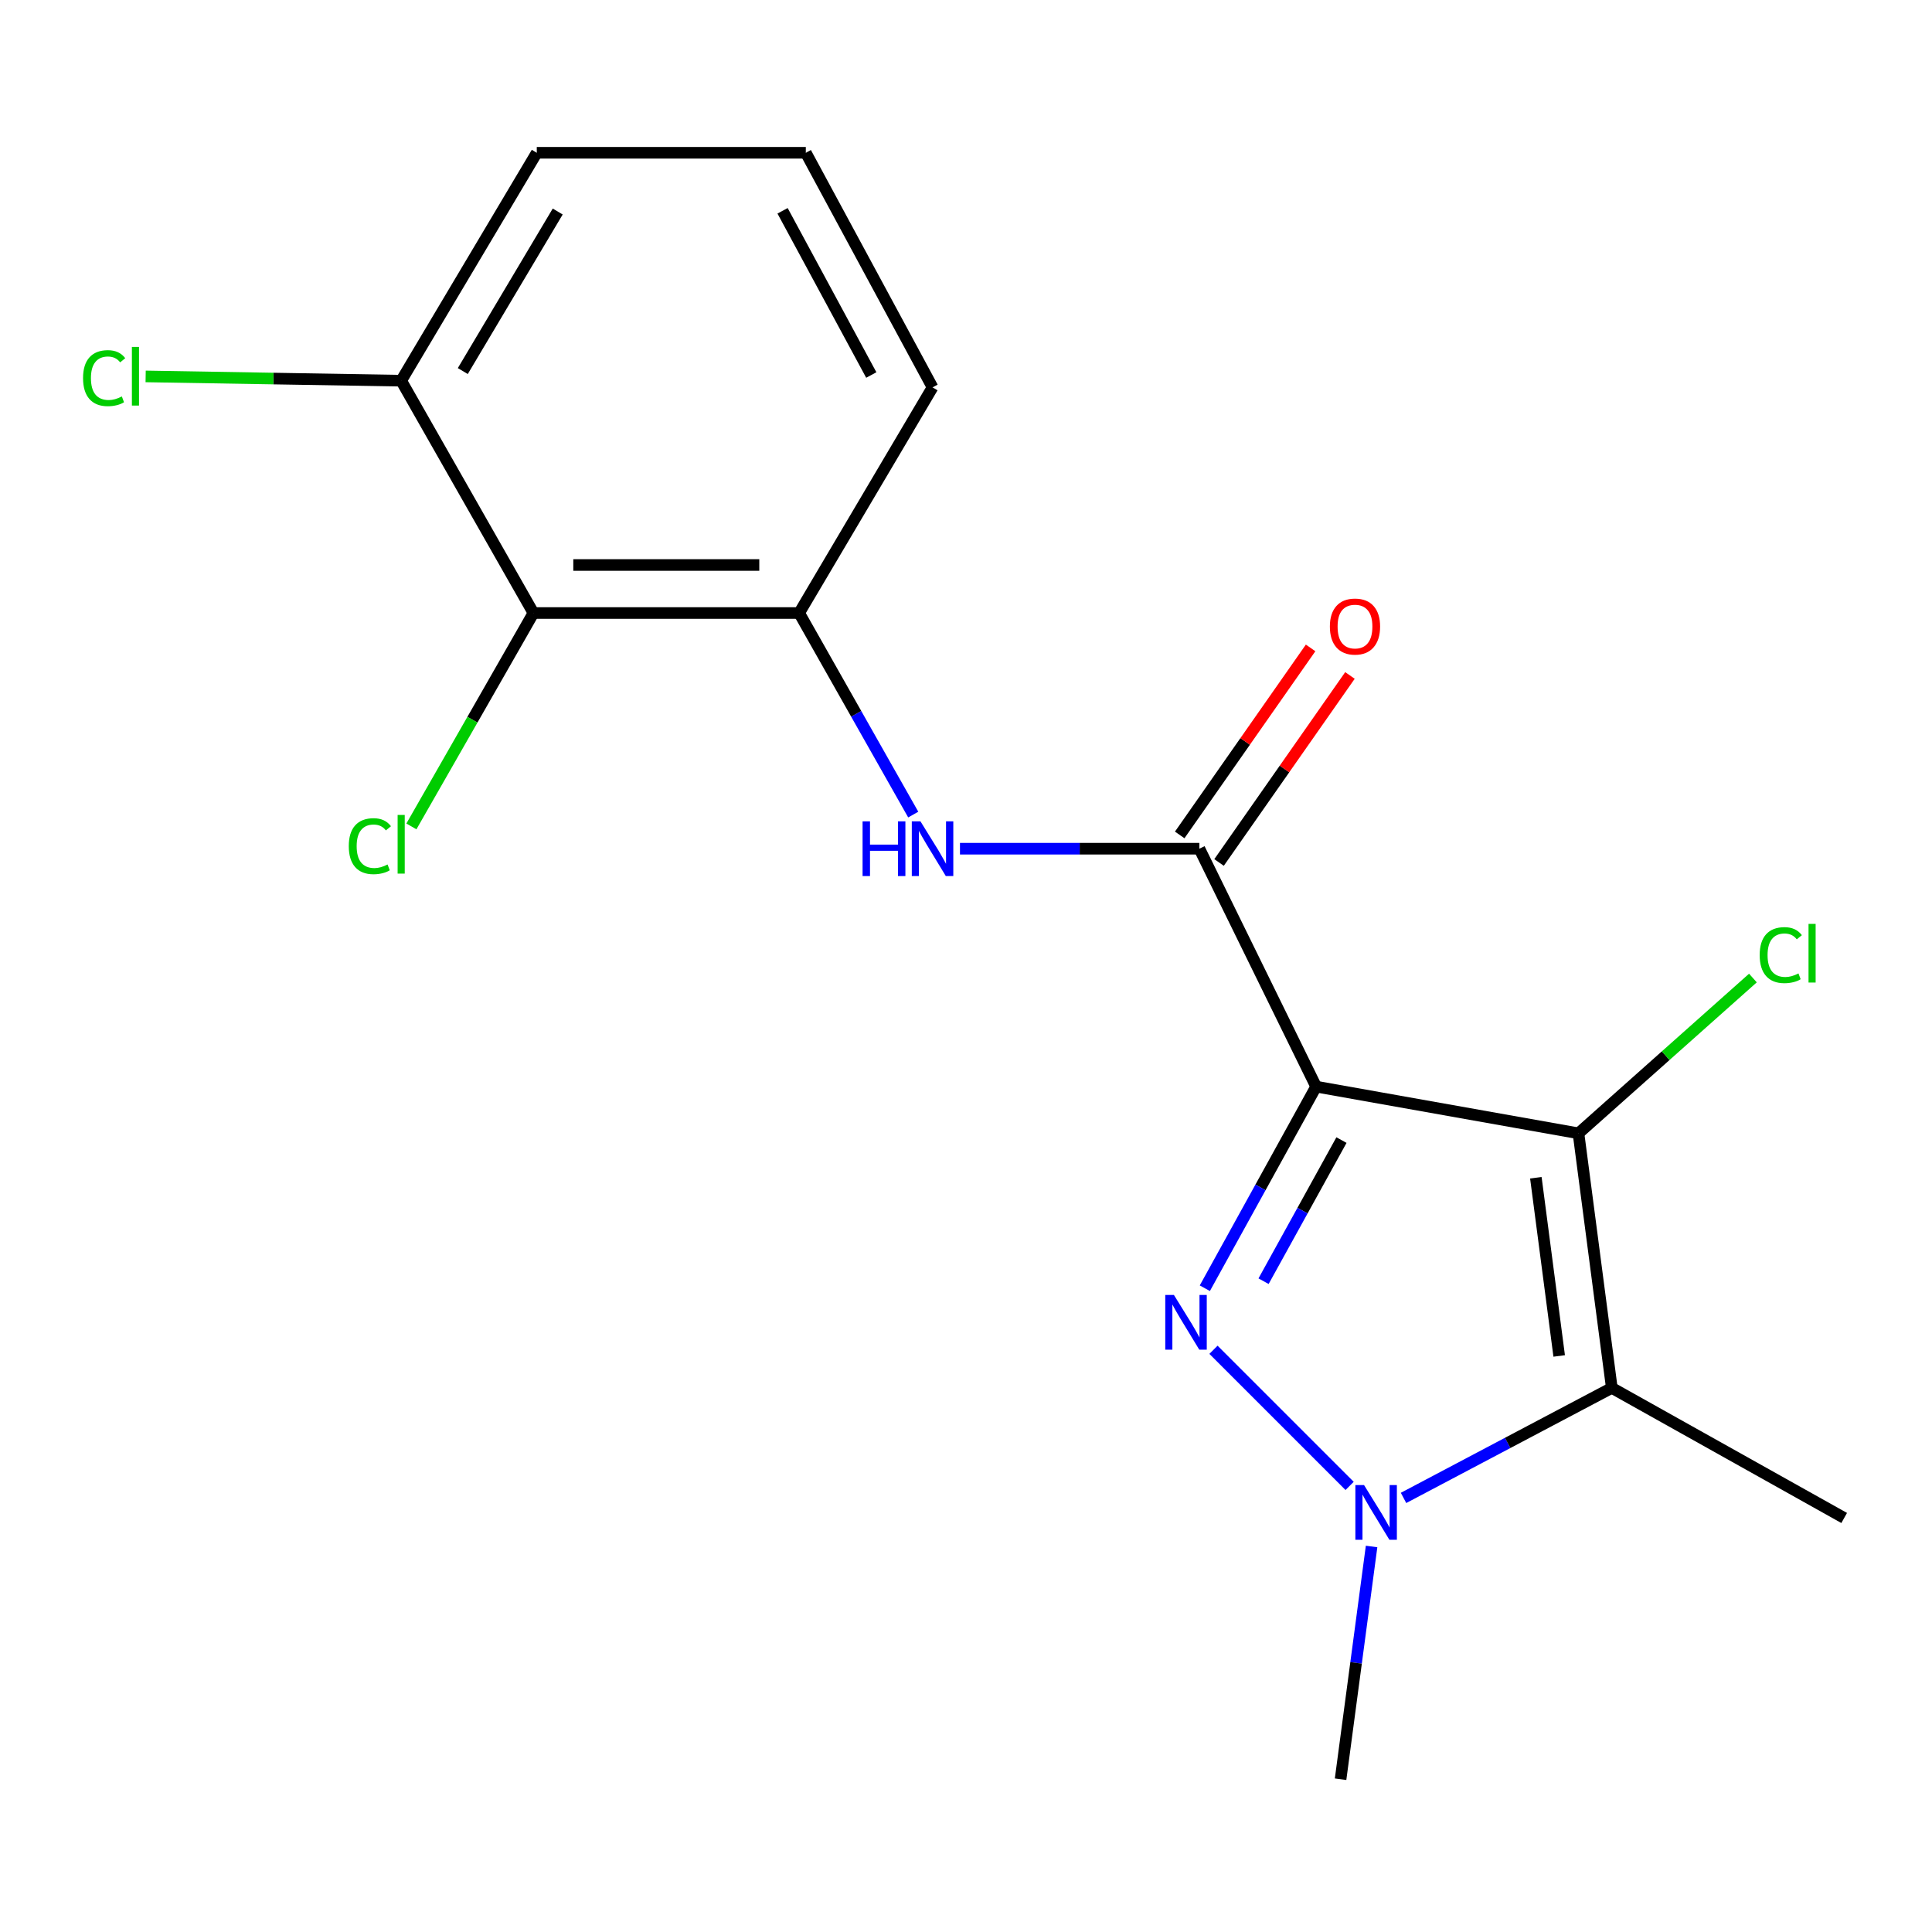 <?xml version='1.0' encoding='iso-8859-1'?>
<svg version='1.1' baseProfile='full'
              xmlns='http://www.w3.org/2000/svg'
                      xmlns:rdkit='http://www.rdkit.org/xml'
                      xmlns:xlink='http://www.w3.org/1999/xlink'
                  xml:space='preserve'
width='1000px' height='1000px' viewBox='0 0 1000 1000'>
<!-- END OF HEADER -->
<rect style='opacity:1.0;fill:#FFFFFF;stroke:none' width='1000' height='1000' x='0' y='0'> </rect>
<path class='bond-0' d='M 681.218,562.438 L 652.417,614.611' style='fill:none;fill-rule:evenodd;stroke:#000000;stroke-width:6px;stroke-linecap:butt;stroke-linejoin:miter;stroke-opacity:1' />
<path class='bond-0' d='M 652.417,614.611 L 623.617,666.784' style='fill:none;fill-rule:evenodd;stroke:#0000FF;stroke-width:6px;stroke-linecap:butt;stroke-linejoin:miter;stroke-opacity:1' />
<path class='bond-0' d='M 694.341,590.104 L 674.181,626.625' style='fill:none;fill-rule:evenodd;stroke:#000000;stroke-width:6px;stroke-linecap:butt;stroke-linejoin:miter;stroke-opacity:1' />
<path class='bond-0' d='M 674.181,626.625 L 654.02,663.146' style='fill:none;fill-rule:evenodd;stroke:#0000FF;stroke-width:6px;stroke-linecap:butt;stroke-linejoin:miter;stroke-opacity:1' />
<path class='bond-1' d='M 681.218,562.438 L 817.019,586.607' style='fill:none;fill-rule:evenodd;stroke:#000000;stroke-width:6px;stroke-linecap:butt;stroke-linejoin:miter;stroke-opacity:1' />
<path class='bond-4' d='M 681.218,562.438 L 620.796,439.288' style='fill:none;fill-rule:evenodd;stroke:#000000;stroke-width:6px;stroke-linecap:butt;stroke-linejoin:miter;stroke-opacity:1' />
<path class='bond-2' d='M 628.096,698.645 L 698.562,769.101' style='fill:none;fill-rule:evenodd;stroke:#0000FF;stroke-width:6px;stroke-linecap:butt;stroke-linejoin:miter;stroke-opacity:1' />
<path class='bond-3' d='M 817.019,586.607 L 834.268,718.375' style='fill:none;fill-rule:evenodd;stroke:#000000;stroke-width:6px;stroke-linecap:butt;stroke-linejoin:miter;stroke-opacity:1' />
<path class='bond-3' d='M 794.957,609.599 L 807.032,701.836' style='fill:none;fill-rule:evenodd;stroke:#000000;stroke-width:6px;stroke-linecap:butt;stroke-linejoin:miter;stroke-opacity:1' />
<path class='bond-10' d='M 817.019,586.607 L 862.162,546.417' style='fill:none;fill-rule:evenodd;stroke:#000000;stroke-width:6px;stroke-linecap:butt;stroke-linejoin:miter;stroke-opacity:1' />
<path class='bond-10' d='M 862.162,546.417 L 907.306,506.227' style='fill:none;fill-rule:evenodd;stroke:#00CC00;stroke-width:6px;stroke-linecap:butt;stroke-linejoin:miter;stroke-opacity:1' />
<path class='bond-13' d='M 709.928,800.459 L 701.905,860.69' style='fill:none;fill-rule:evenodd;stroke:#0000FF;stroke-width:6px;stroke-linecap:butt;stroke-linejoin:miter;stroke-opacity:1' />
<path class='bond-13' d='M 701.905,860.69 L 693.882,920.922' style='fill:none;fill-rule:evenodd;stroke:#000000;stroke-width:6px;stroke-linecap:butt;stroke-linejoin:miter;stroke-opacity:1' />
<path class='bond-18' d='M 726.467,775.32 L 780.368,746.847' style='fill:none;fill-rule:evenodd;stroke:#0000FF;stroke-width:6px;stroke-linecap:butt;stroke-linejoin:miter;stroke-opacity:1' />
<path class='bond-18' d='M 780.368,746.847 L 834.268,718.375' style='fill:none;fill-rule:evenodd;stroke:#000000;stroke-width:6px;stroke-linecap:butt;stroke-linejoin:miter;stroke-opacity:1' />
<path class='bond-12' d='M 834.268,718.375 L 954.545,785.702' style='fill:none;fill-rule:evenodd;stroke:#000000;stroke-width:6px;stroke-linecap:butt;stroke-linejoin:miter;stroke-opacity:1' />
<path class='bond-5' d='M 620.796,439.288 L 558.839,439.288' style='fill:none;fill-rule:evenodd;stroke:#000000;stroke-width:6px;stroke-linecap:butt;stroke-linejoin:miter;stroke-opacity:1' />
<path class='bond-5' d='M 558.839,439.288 L 496.882,439.288' style='fill:none;fill-rule:evenodd;stroke:#0000FF;stroke-width:6px;stroke-linecap:butt;stroke-linejoin:miter;stroke-opacity:1' />
<path class='bond-8' d='M 630.979,446.416 L 664.857,398.016' style='fill:none;fill-rule:evenodd;stroke:#000000;stroke-width:6px;stroke-linecap:butt;stroke-linejoin:miter;stroke-opacity:1' />
<path class='bond-8' d='M 664.857,398.016 L 698.734,349.617' style='fill:none;fill-rule:evenodd;stroke:#FF0000;stroke-width:6px;stroke-linecap:butt;stroke-linejoin:miter;stroke-opacity:1' />
<path class='bond-8' d='M 610.613,432.161 L 644.491,383.761' style='fill:none;fill-rule:evenodd;stroke:#000000;stroke-width:6px;stroke-linecap:butt;stroke-linejoin:miter;stroke-opacity:1' />
<path class='bond-8' d='M 644.491,383.761 L 678.368,335.361' style='fill:none;fill-rule:evenodd;stroke:#FF0000;stroke-width:6px;stroke-linecap:butt;stroke-linejoin:miter;stroke-opacity:1' />
<path class='bond-7' d='M 472.69,421.624 L 443.163,369.461' style='fill:none;fill-rule:evenodd;stroke:#0000FF;stroke-width:6px;stroke-linecap:butt;stroke-linejoin:miter;stroke-opacity:1' />
<path class='bond-7' d='M 443.163,369.461 L 413.636,317.298' style='fill:none;fill-rule:evenodd;stroke:#000000;stroke-width:6px;stroke-linecap:butt;stroke-linejoin:miter;stroke-opacity:1' />
<path class='bond-6' d='M 276.109,317.298 L 413.636,317.298' style='fill:none;fill-rule:evenodd;stroke:#000000;stroke-width:6px;stroke-linecap:butt;stroke-linejoin:miter;stroke-opacity:1' />
<path class='bond-6' d='M 296.738,292.439 L 393.007,292.439' style='fill:none;fill-rule:evenodd;stroke:#000000;stroke-width:6px;stroke-linecap:butt;stroke-linejoin:miter;stroke-opacity:1' />
<path class='bond-9' d='M 276.109,317.298 L 207.649,197.049' style='fill:none;fill-rule:evenodd;stroke:#000000;stroke-width:6px;stroke-linecap:butt;stroke-linejoin:miter;stroke-opacity:1' />
<path class='bond-11' d='M 276.109,317.298 L 244.523,372.525' style='fill:none;fill-rule:evenodd;stroke:#000000;stroke-width:6px;stroke-linecap:butt;stroke-linejoin:miter;stroke-opacity:1' />
<path class='bond-11' d='M 244.523,372.525 L 212.937,427.751' style='fill:none;fill-rule:evenodd;stroke:#00CC00;stroke-width:6px;stroke-linecap:butt;stroke-linejoin:miter;stroke-opacity:1' />
<path class='bond-15' d='M 413.636,317.298 L 482.689,200.501' style='fill:none;fill-rule:evenodd;stroke:#000000;stroke-width:6px;stroke-linecap:butt;stroke-linejoin:miter;stroke-opacity:1' />
<path class='bond-14' d='M 207.649,197.049 L 141.518,195.94' style='fill:none;fill-rule:evenodd;stroke:#000000;stroke-width:6px;stroke-linecap:butt;stroke-linejoin:miter;stroke-opacity:1' />
<path class='bond-14' d='M 141.518,195.94 L 75.388,194.831' style='fill:none;fill-rule:evenodd;stroke:#00CC00;stroke-width:6px;stroke-linecap:butt;stroke-linejoin:miter;stroke-opacity:1' />
<path class='bond-19' d='M 207.649,197.049 L 277.835,79.078' style='fill:none;fill-rule:evenodd;stroke:#000000;stroke-width:6px;stroke-linecap:butt;stroke-linejoin:miter;stroke-opacity:1' />
<path class='bond-19' d='M 239.541,192.063 L 288.672,109.484' style='fill:none;fill-rule:evenodd;stroke:#000000;stroke-width:6px;stroke-linecap:butt;stroke-linejoin:miter;stroke-opacity:1' />
<path class='bond-16' d='M 482.689,200.501 L 417.088,79.078' style='fill:none;fill-rule:evenodd;stroke:#000000;stroke-width:6px;stroke-linecap:butt;stroke-linejoin:miter;stroke-opacity:1' />
<path class='bond-16' d='M 450.978,194.104 L 405.057,109.108' style='fill:none;fill-rule:evenodd;stroke:#000000;stroke-width:6px;stroke-linecap:butt;stroke-linejoin:miter;stroke-opacity:1' />
<path class='bond-17' d='M 417.088,79.078 L 277.835,79.078' style='fill:none;fill-rule:evenodd;stroke:#000000;stroke-width:6px;stroke-linecap:butt;stroke-linejoin:miter;stroke-opacity:1' />
<path  class='atom-1' d='M 607.617 670.268
L 616.897 685.268
Q 617.817 686.748, 619.297 689.428
Q 620.777 692.108, 620.857 692.268
L 620.857 670.268
L 624.617 670.268
L 624.617 698.588
L 620.737 698.588
L 610.777 682.188
Q 609.617 680.268, 608.377 678.068
Q 607.177 675.868, 606.817 675.188
L 606.817 698.588
L 603.137 698.588
L 603.137 670.268
L 607.617 670.268
' fill='#0000FF'/>
<path  class='atom-3' d='M 706.018 768.655
L 715.298 783.655
Q 716.218 785.135, 717.698 787.815
Q 719.178 790.495, 719.258 790.655
L 719.258 768.655
L 723.018 768.655
L 723.018 796.975
L 719.138 796.975
L 709.178 780.575
Q 708.018 778.655, 706.778 776.455
Q 705.578 774.255, 705.218 773.575
L 705.218 796.975
L 701.538 796.975
L 701.538 768.655
L 706.018 768.655
' fill='#0000FF'/>
<path  class='atom-6' d='M 446.469 425.128
L 450.309 425.128
L 450.309 437.168
L 464.789 437.168
L 464.789 425.128
L 468.629 425.128
L 468.629 453.448
L 464.789 453.448
L 464.789 440.368
L 450.309 440.368
L 450.309 453.448
L 446.469 453.448
L 446.469 425.128
' fill='#0000FF'/>
<path  class='atom-6' d='M 476.429 425.128
L 485.709 440.128
Q 486.629 441.608, 488.109 444.288
Q 489.589 446.968, 489.669 447.128
L 489.669 425.128
L 493.429 425.128
L 493.429 453.448
L 489.549 453.448
L 479.589 437.048
Q 478.429 435.128, 477.189 432.928
Q 475.989 430.728, 475.629 430.048
L 475.629 453.448
L 471.949 453.448
L 471.949 425.128
L 476.429 425.128
' fill='#0000FF'/>
<path  class='atom-9' d='M 688.34 324.297
Q 688.34 317.497, 691.7 313.697
Q 695.06 309.897, 701.34 309.897
Q 707.62 309.897, 710.98 313.697
Q 714.34 317.497, 714.34 324.297
Q 714.34 331.177, 710.94 335.097
Q 707.54 338.977, 701.34 338.977
Q 695.1 338.977, 691.7 335.097
Q 688.34 331.217, 688.34 324.297
M 701.34 335.777
Q 705.66 335.777, 707.98 332.897
Q 710.34 329.977, 710.34 324.297
Q 710.34 318.737, 707.98 315.937
Q 705.66 313.097, 701.34 313.097
Q 697.02 313.097, 694.66 315.897
Q 692.34 318.697, 692.34 324.297
Q 692.34 330.017, 694.66 332.897
Q 697.02 335.777, 701.34 335.777
' fill='#FF0000'/>
<path  class='atom-11' d='M 910.811 494.365
Q 910.811 487.325, 914.091 483.645
Q 917.411 479.925, 923.691 479.925
Q 929.531 479.925, 932.651 484.045
L 930.011 486.205
Q 927.731 483.205, 923.691 483.205
Q 919.411 483.205, 917.131 486.085
Q 914.891 488.925, 914.891 494.365
Q 914.891 499.965, 917.211 502.845
Q 919.571 505.725, 924.131 505.725
Q 927.251 505.725, 930.891 503.845
L 932.011 506.845
Q 930.531 507.805, 928.291 508.365
Q 926.051 508.925, 923.571 508.925
Q 917.411 508.925, 914.091 505.165
Q 910.811 501.405, 910.811 494.365
' fill='#00CC00'/>
<path  class='atom-11' d='M 936.091 478.205
L 939.771 478.205
L 939.771 508.565
L 936.091 508.565
L 936.091 478.205
' fill='#00CC00'/>
<path  class='atom-12' d='M 180.529 437.976
Q 180.529 430.936, 183.809 427.256
Q 187.129 423.536, 193.409 423.536
Q 199.249 423.536, 202.369 427.656
L 199.729 429.816
Q 197.449 426.816, 193.409 426.816
Q 189.129 426.816, 186.849 429.696
Q 184.609 432.536, 184.609 437.976
Q 184.609 443.576, 186.929 446.456
Q 189.289 449.336, 193.849 449.336
Q 196.969 449.336, 200.609 447.456
L 201.729 450.456
Q 200.249 451.416, 198.009 451.976
Q 195.769 452.536, 193.289 452.536
Q 187.129 452.536, 183.809 448.776
Q 180.529 445.016, 180.529 437.976
' fill='#00CC00'/>
<path  class='atom-12' d='M 205.809 421.816
L 209.489 421.816
L 209.489 452.176
L 205.809 452.176
L 205.809 421.816
' fill='#00CC00'/>
<path  class='atom-15' d='M 42.989 195.722
Q 42.989 188.682, 46.269 185.002
Q 49.589 181.282, 55.869 181.282
Q 61.709 181.282, 64.829 185.402
L 62.189 187.562
Q 59.909 184.562, 55.869 184.562
Q 51.589 184.562, 49.309 187.442
Q 47.069 190.282, 47.069 195.722
Q 47.069 201.322, 49.389 204.202
Q 51.749 207.082, 56.309 207.082
Q 59.429 207.082, 63.069 205.202
L 64.189 208.202
Q 62.709 209.162, 60.469 209.722
Q 58.229 210.282, 55.749 210.282
Q 49.589 210.282, 46.269 206.522
Q 42.989 202.762, 42.989 195.722
' fill='#00CC00'/>
<path  class='atom-15' d='M 68.269 179.562
L 71.949 179.562
L 71.949 209.922
L 68.269 209.922
L 68.269 179.562
' fill='#00CC00'/>
</svg>
